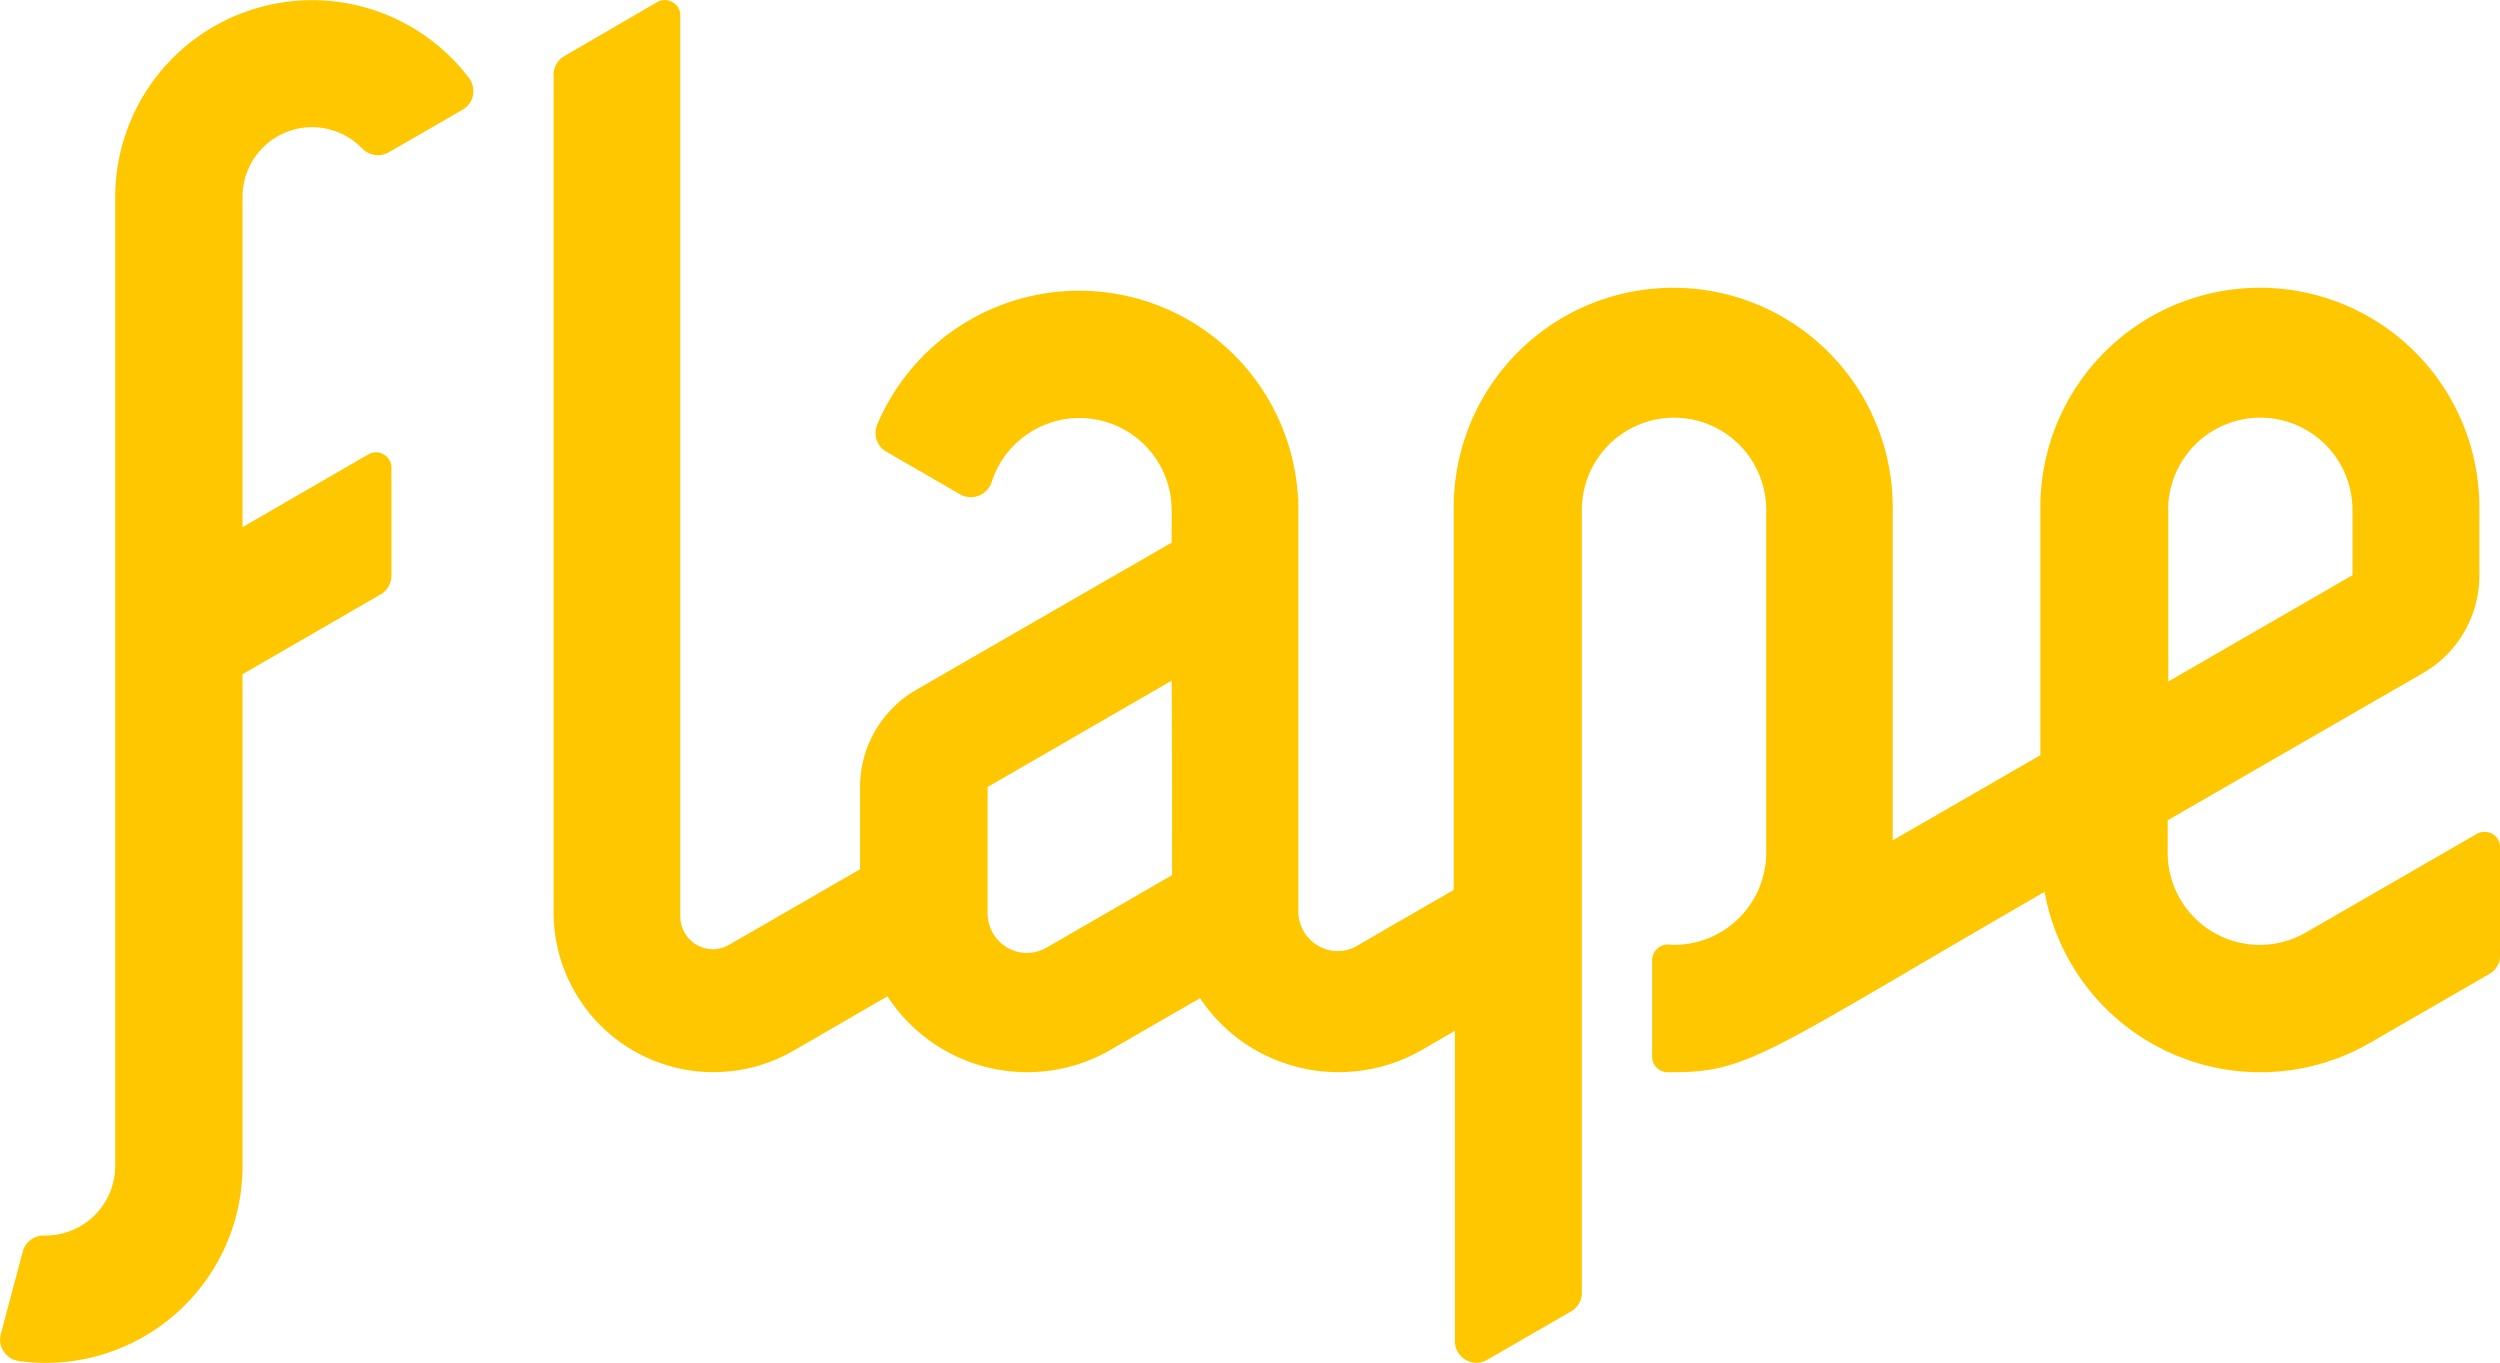<svg xmlns="http://www.w3.org/2000/svg" width="81.07" height="44.195" viewBox="0 0 81.07 44.195">
  <path id="XMLID_1_" d="M81.062,27.471a.484.484,0,0,0-.25-.43.5.5,0,0,0-.5,0l-5.548,3.2a2.986,2.986,0,0,1-4.478-2.589V26.6l8.287-4.778a3.648,3.648,0,0,0,1.819-3.149V16.534a7.118,7.118,0,1,0-14.235,0v7.957l-4.788,2.759V16.534a7.118,7.118,0,1,0-14.235,0V28.86c-1.37.79-1.739,1-3.129,1.809a1.255,1.255,0,0,1-1.27,0,1.289,1.289,0,0,1-.64-1.1V16.155h-.01A7.109,7.109,0,0,0,28.44,13.765a.7.7,0,0,0,.29.88l2.389,1.38a.708.708,0,0,0,1.03-.39,2.99,2.99,0,0,1,5.838.91v1.05L29.7,22.372a3.648,3.648,0,0,0-1.819,3.149V28.19c-.3.17-4.119,2.379-4.249,2.449a1.038,1.038,0,0,1-1.05,0,1.075,1.075,0,0,1-.53-.91V.5A.484.484,0,0,0,21.8.07a.5.5,0,0,0-.5,0L18.294,1.819a.7.7,0,0,0-.35.61V29.59a5.184,5.184,0,0,0,7.767,4.488c.84-.48.45-.26,3.059-1.769A5.406,5.406,0,0,0,36,34.048c.58-.34,2.319-1.34,2.909-1.679A5.339,5.339,0,0,0,40.7,34.048a5.421,5.421,0,0,0,5.4,0l1.07-.62V43.485a.7.7,0,0,0,.35.61.677.677,0,0,0,.7,0l2.719-1.569a.7.7,0,0,0,.35-.61V16.534a2.989,2.989,0,0,1,5.978,0V27.651a2.991,2.991,0,0,1-2.989,2.989,1.282,1.282,0,0,1-.18-.01.468.468,0,0,0-.37.14.484.484,0,0,0-.16.36v3.139a.5.5,0,0,0,.48.5h.23c2.469,0,3.129-.72,12.016-5.848a7.109,7.109,0,0,0,10.546,4.9h0l3.879-2.239a.7.7,0,0,0,.35-.61ZM70.3,16.534a2.989,2.989,0,0,1,5.978,0v2.119L70.306,22.1V16.534ZM38,28.38,33.928,30.73a1.255,1.255,0,0,1-1.27,0,1.289,1.289,0,0,1-.64-1.1V25.521l5.968-3.449C38,22.662,38,27.721,38,28.38ZM15.2,2.529a.708.708,0,0,1,.13.56.684.684,0,0,1-.34.47l-2.389,1.38a.711.711,0,0,1-.86-.12A2.256,2.256,0,0,0,7.857,6.378V17.094l4.079-2.359a.5.5,0,0,1,.5,0,.5.5,0,0,1,.25.43v3.5a.7.7,0,0,1-.35.61L7.857,21.863V37.807A6.384,6.384,0,0,1,.6,44.135a.7.7,0,0,1-.49-.31.681.681,0,0,1-.09-.57l.71-2.669a.7.7,0,0,1,.69-.52h.05a2.263,2.263,0,0,0,2.259-2.259V6.388A6.386,6.386,0,0,1,15.2,2.529Z" transform="translate(0.008)" fill="#ffc700"/>
</svg>
